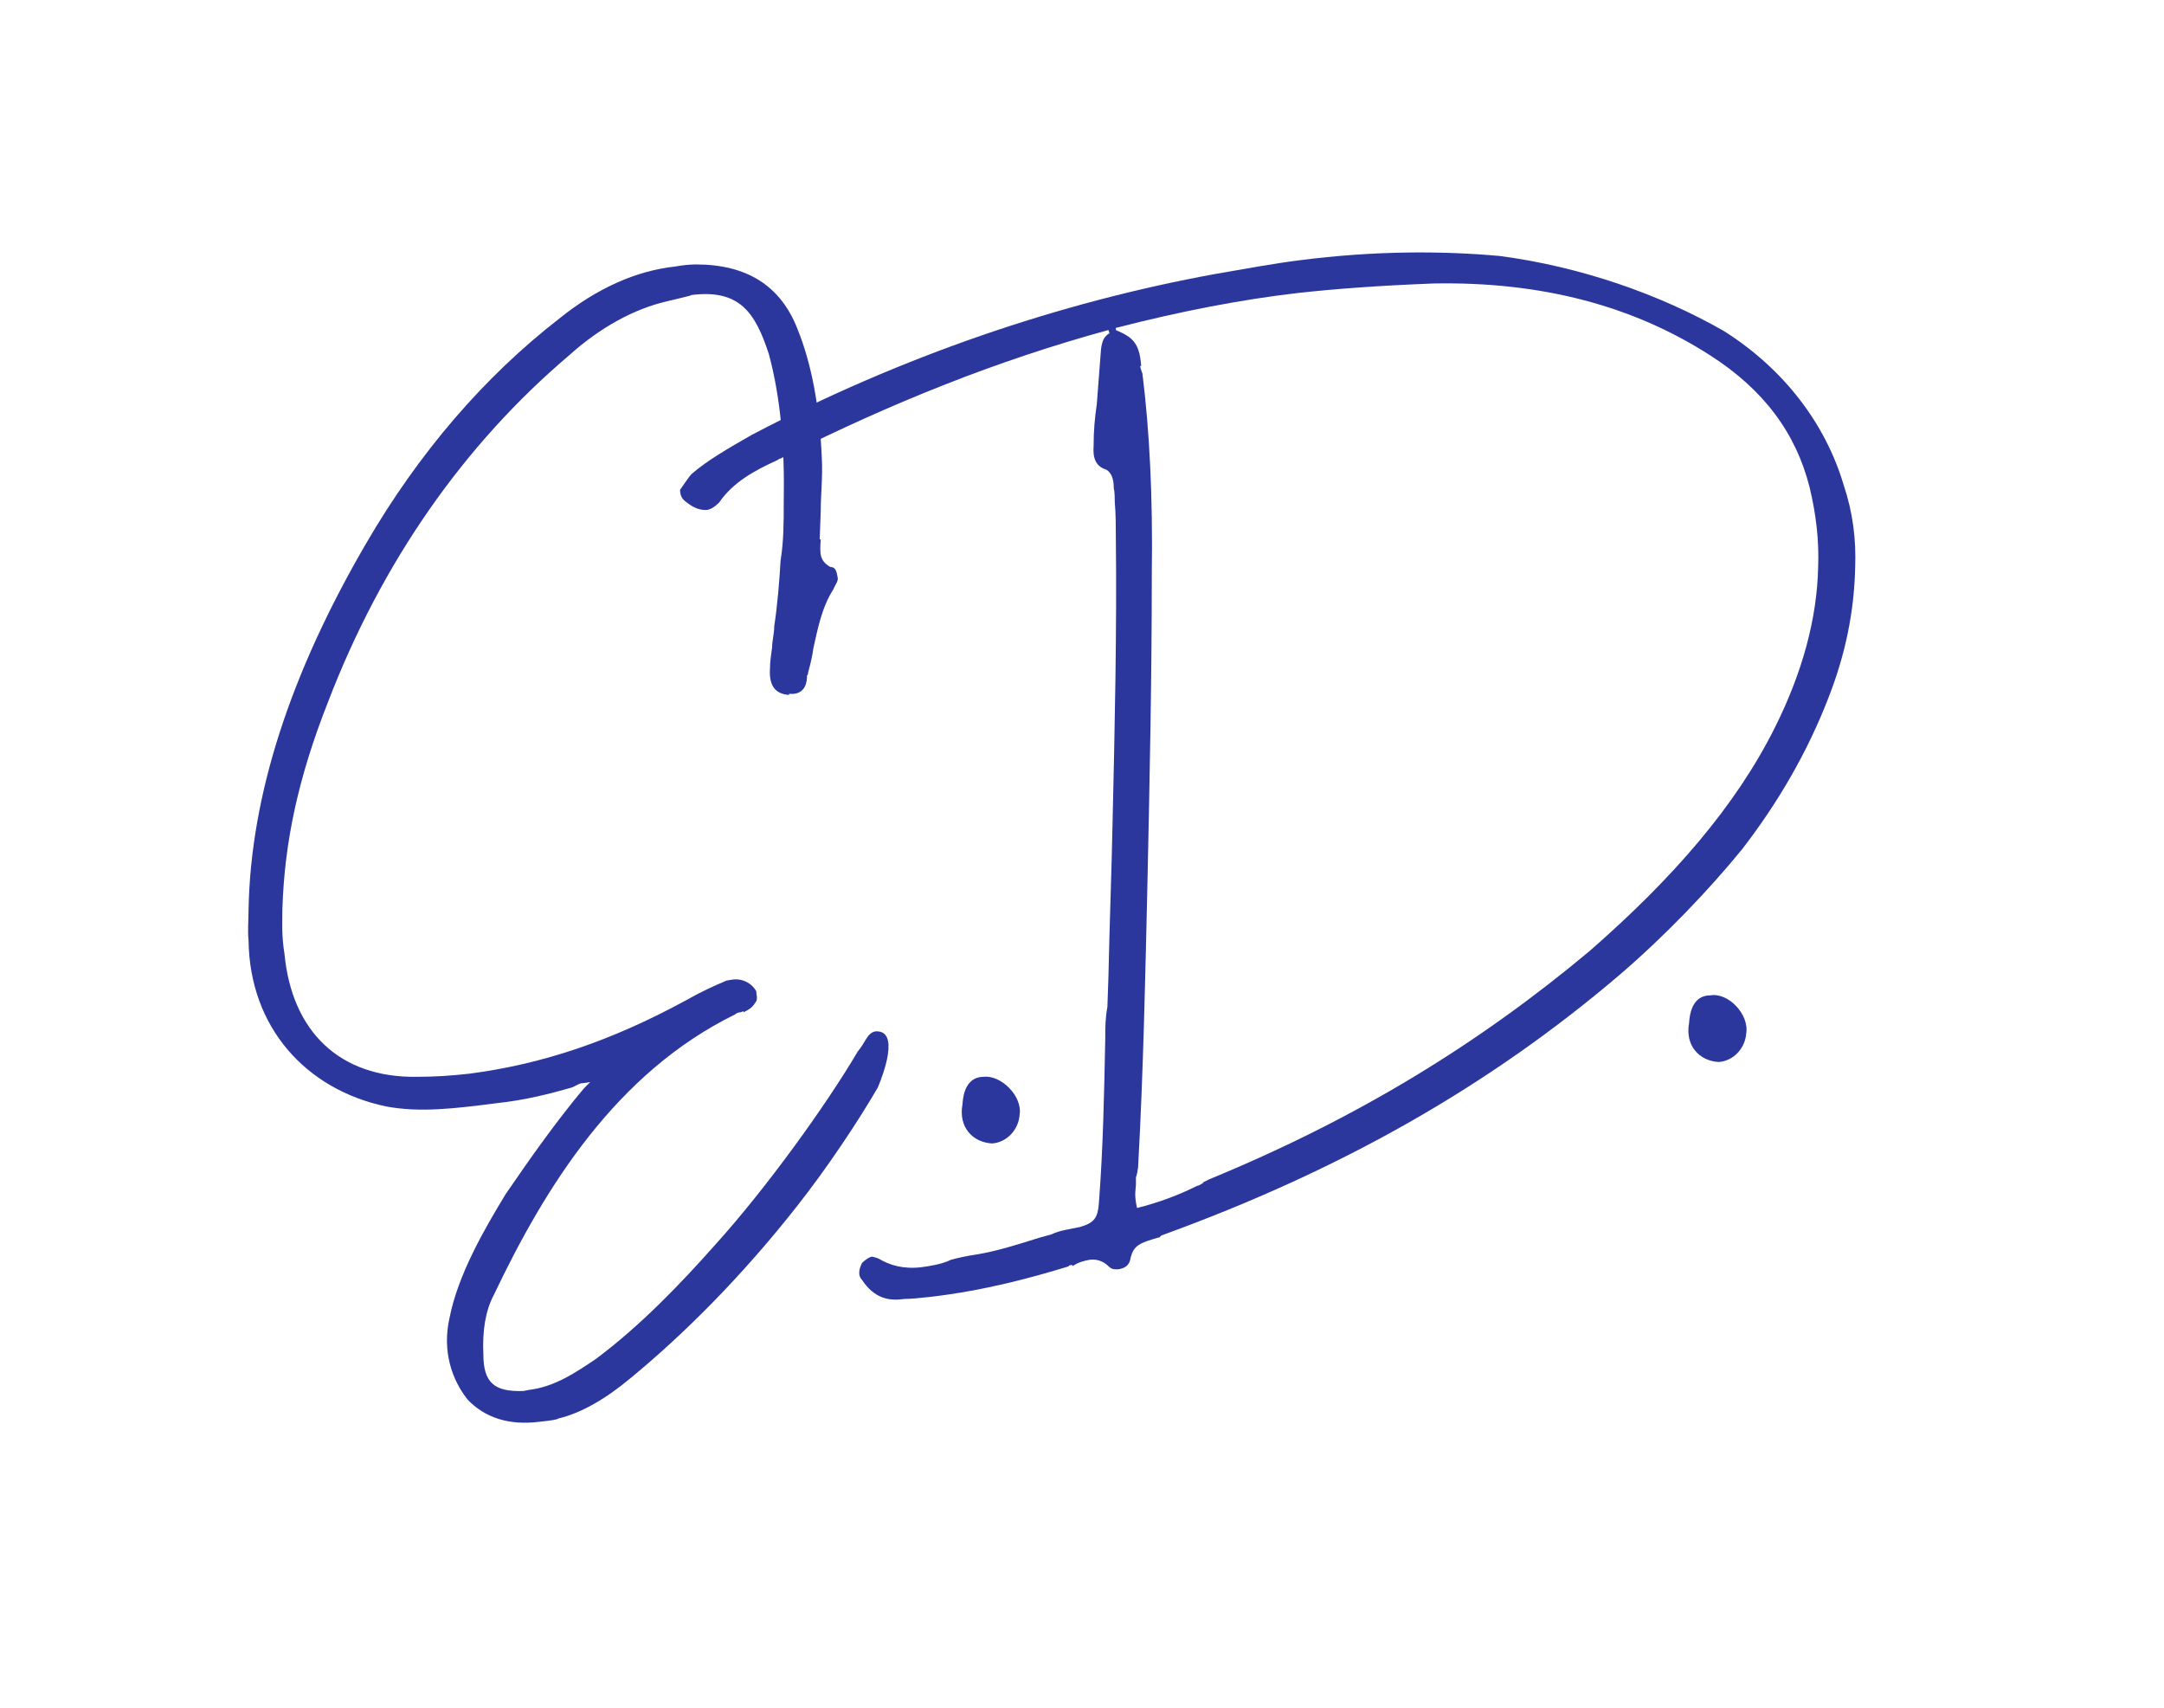<?xml version="1.0" encoding="UTF-8"?> <svg xmlns="http://www.w3.org/2000/svg" xmlns:xlink="http://www.w3.org/1999/xlink" version="1.1" id="Layer_1" x="0px" y="0px" viewBox="0 0 204.6 161.5" style="enable-background:new 0 0 204.6 161.5;" xml:space="preserve"> <style type="text/css"> .st0{fill:#2C379E;} </style> <g> <path class="st0" d="M83,102.8c-1.8,3.1-4.7,7.5-7.7,11.3c-5.2,6.6-10.6,12-15.7,16.2c-2.4,2-4.7,3.3-6.8,3.8 c-0.1,0.1-0.7,0.2-1.7,0.3c-3,0.4-5.3-0.4-6.9-2.1c-1.5-1.9-2.4-4.6-1.7-7.7c0.8-4.1,3.3-8.4,5.3-11.7c2.4-3.5,4.8-6.9,7.4-10 l0.6-0.6l-0.7,0.1c-0.3,0-0.3,0.1-0.4,0.1l-0.6,0.3c-2.1,0.6-4.4,1.2-7.2,1.5c-3.9,0.5-7.2,0.9-10.4,0.3c-7.6-1.6-12.9-7.5-13-15.7 c-0.1-1,0-1.9,0-2.9c0.2-10.9,4-22.4,11.1-34.6c5-8.6,11.2-15.8,18.3-21.3c3.6-2.9,7.3-4.5,10.9-4.9c0.6-0.1,1.3-0.2,2-0.2 c4.8,0,8,2,9.6,6.1c1.3,3.2,2.1,7.3,2.3,12.2c0.1,1.7-0.1,3.4-0.1,5l-0.1,2.7l0.1,0c-0.1,1.4-0.1,2,0.9,2.6c0.5,0,0.6,0.4,0.7,1 c0.1,0.3-0.3,0.8-0.4,1.1c-1.1,1.7-1.5,3.8-1.9,5.6c-0.1,0.7-0.2,1.2-0.5,2.3l0,0.1c0,0.1-0.1,0.1-0.1,0.2c0,0.5-0.1,1.6-1.3,1.7 l-0.4,0l0,0.1c-1.4-0.1-1.9-1-1.8-2.5c0-0.6,0.1-1.3,0.2-2c0-0.6,0.2-1.3,0.2-2c0.3-1.9,0.5-4.4,0.6-6.2c0.3-1.8,0.3-3.7,0.3-5.5 c0.1-5.3-0.3-9.9-1.4-14c-1.3-4-2.8-6.2-7.4-5.6c0.3,0-1.1,0.3-2.3,0.6c-3,0.7-6.2,2.4-9.2,5.1C43.9,42,36.1,53.1,31,66.4 c-2.8,7.1-4.1,13.2-4.3,19.5c0,1.1-0.1,2.5,0.2,4.3c0.7,7.3,5.2,11.7,12.5,11.6c1.6,0,3.3-0.1,5-0.3c6.9-0.9,13.4-3.1,20.4-6.9 c1.4-0.8,2.7-1.4,3.9-1.9l0.6-0.1c1-0.1,1.8,0.4,2.2,1.1c0,0.3,0.2,0.8-0.1,1.1c-0.3,0.5-0.7,0.7-1.1,0.9l0-0.1 c-0.1,0-0.2,0.1-0.3,0.1c-0.2,0-0.4,0.1-0.5,0.2c-11.2,5.5-17.9,16.2-22.8,26.5c-0.8,1.5-1.1,3.4-1,5.6c0,2.7,1,3.6,3.8,3.5 l0.5-0.1c2.5-0.3,4.5-1.7,6.3-2.9c4.3-3.2,8.1-7.2,11.3-10.8c4.8-5.3,10.5-13.2,13.5-18.3c0.7-0.8,0.9-1.8,1.7-1.9 C85.1,97.4,83.5,101.6,83,102.8z"></path> <path class="st0" d="M96.4,105.4c-0.1,1.4-1.2,2.6-2.6,2.7c-1.8-0.1-3.2-1.5-2.8-3.7c0.1-1.7,0.8-2.6,2-2.6 C94.6,101.6,96.7,103.6,96.4,105.4z"></path> <path class="st0" d="M175.4,53.7c-0.1,4.1-0.9,8.1-2.5,12.2c-2,5.2-4.8,10-8.2,14.4c-3.1,3.8-7.2,8.1-11.5,11.8 c-12.3,10.5-26.3,18.5-43.4,24.7l-0.2,0.2l-0.1,0c-1.7,0.5-2.3,0.7-2.6,1.9c-0.1,0.7-0.5,1-1.2,1.1c-0.4,0-0.6,0-0.9-0.3 c-0.5-0.5-1.2-0.7-1.8-0.6c-0.5,0.1-1,0.2-1.6,0.6l0-0.1c-0.2,0-0.3,0-0.4,0.1l0.1,0c-3.6,1.1-8,2.3-13.1,2.9 c-1,0.1-1.8,0.2-2.5,0.2c-1.4,0.2-2.8,0-4-1.8c-0.4-0.4-0.3-1,0-1.6c0.3-0.3,0.6-0.5,0.9-0.6c0.1,0,0.5,0.1,0.7,0.2 c1,0.6,2.3,1,4,0.8c0.8-0.1,2-0.3,2.8-0.7c0.7-0.2,1.7-0.4,2.4-0.5c1.9-0.3,4.1-1,6-1.6l1.1-0.3c0.8-0.4,1.8-0.5,2.7-0.7 c1.4-0.4,1.7-0.9,1.8-2.3c0.4-5.2,0.5-10.5,0.6-15.6c0-1,0-1.8,0.2-2.9l0.1-2.9c0.1-4.9,0.3-9.8,0.4-15c0.2-8.5,0.4-17.9,0.3-26.4 c0-0.8,0-2.4-0.1-3.4c0-0.3,0-1-0.1-1.4c0-0.8-0.2-1.4-0.7-1.7c-1-0.3-1.3-1.1-1.2-2.3c0-1.4,0.1-2.5,0.3-3.9l0.4-5.2 c0.1-0.8,0.3-1.2,0.8-1.5l-0.1-0.3c-10.6,2.9-20.5,6.9-30.5,11.9l-0.6,0.3l0.1-0.1l-0.3,0.2c-2.2,1-4.2,2.1-5.5,4 c-0.4,0.4-0.7,0.6-1.1,0.7c-1,0.1-1.7-0.5-2.1-0.8c-0.4-0.3-0.5-0.7-0.5-1.1c0.3-0.4,0.8-1.2,1.1-1.5c1.5-1.3,3.6-2.5,5.7-3.7 c14.1-7.4,29-12.5,43.8-15.2c2.9-0.5,5.6-1,8-1.3c7-0.9,13.4-0.9,18.9-0.4c7.6,1,15.1,3.6,21.2,7.1c5.7,3.6,9.6,8.8,11.3,14.5 C175.2,48.5,175.5,51,175.4,53.7z M108.5,82.9c-0.2,8.9-0.4,18.6-0.9,27.5c-0.1,0.7-0.2,0.9-0.2,0.9l0,0.6c0,0.6-0.2,0.9,0.1,2.3 c2-0.5,3.9-1.2,5.7-2.1c0.1,0,0.3-0.1,0.6-0.3l-0.1,0l0.6-0.3c14.1-5.8,25.6-12.9,36-21.6c7.9-6.9,13.8-13.7,17.5-21.1 c2.6-5.2,4-10.3,4.1-15.2c0.1-2.5-0.2-5-0.8-7.5c-1.3-5.2-4.4-9.3-9.4-12.5c-7.3-4.7-16-7-26.2-6.8c-5.1,0.2-9.2,0.5-12.8,0.9 c-5.2,0.6-11,1.7-17.2,3.3l0,0.2c0.4,0.2,0.7,0.3,1,0.5c1.2,0.7,1.3,1.9,1.4,2.9l-0.1,0c0,0.1,0.1,0.4,0.2,0.7l0-0.1 c0.7,5.6,1,11.9,0.9,18.9C108.9,64.1,108.7,73.6,108.5,82.9z"></path> <path class="st0" d="M165.1,97.7c-0.1,1.4-1.2,2.6-2.6,2.7c-1.8-0.1-3.2-1.5-2.8-3.7c0.1-1.7,0.8-2.6,2-2.6 C163.4,93.8,165.4,95.9,165.1,97.7z"></path> </g> </svg> 